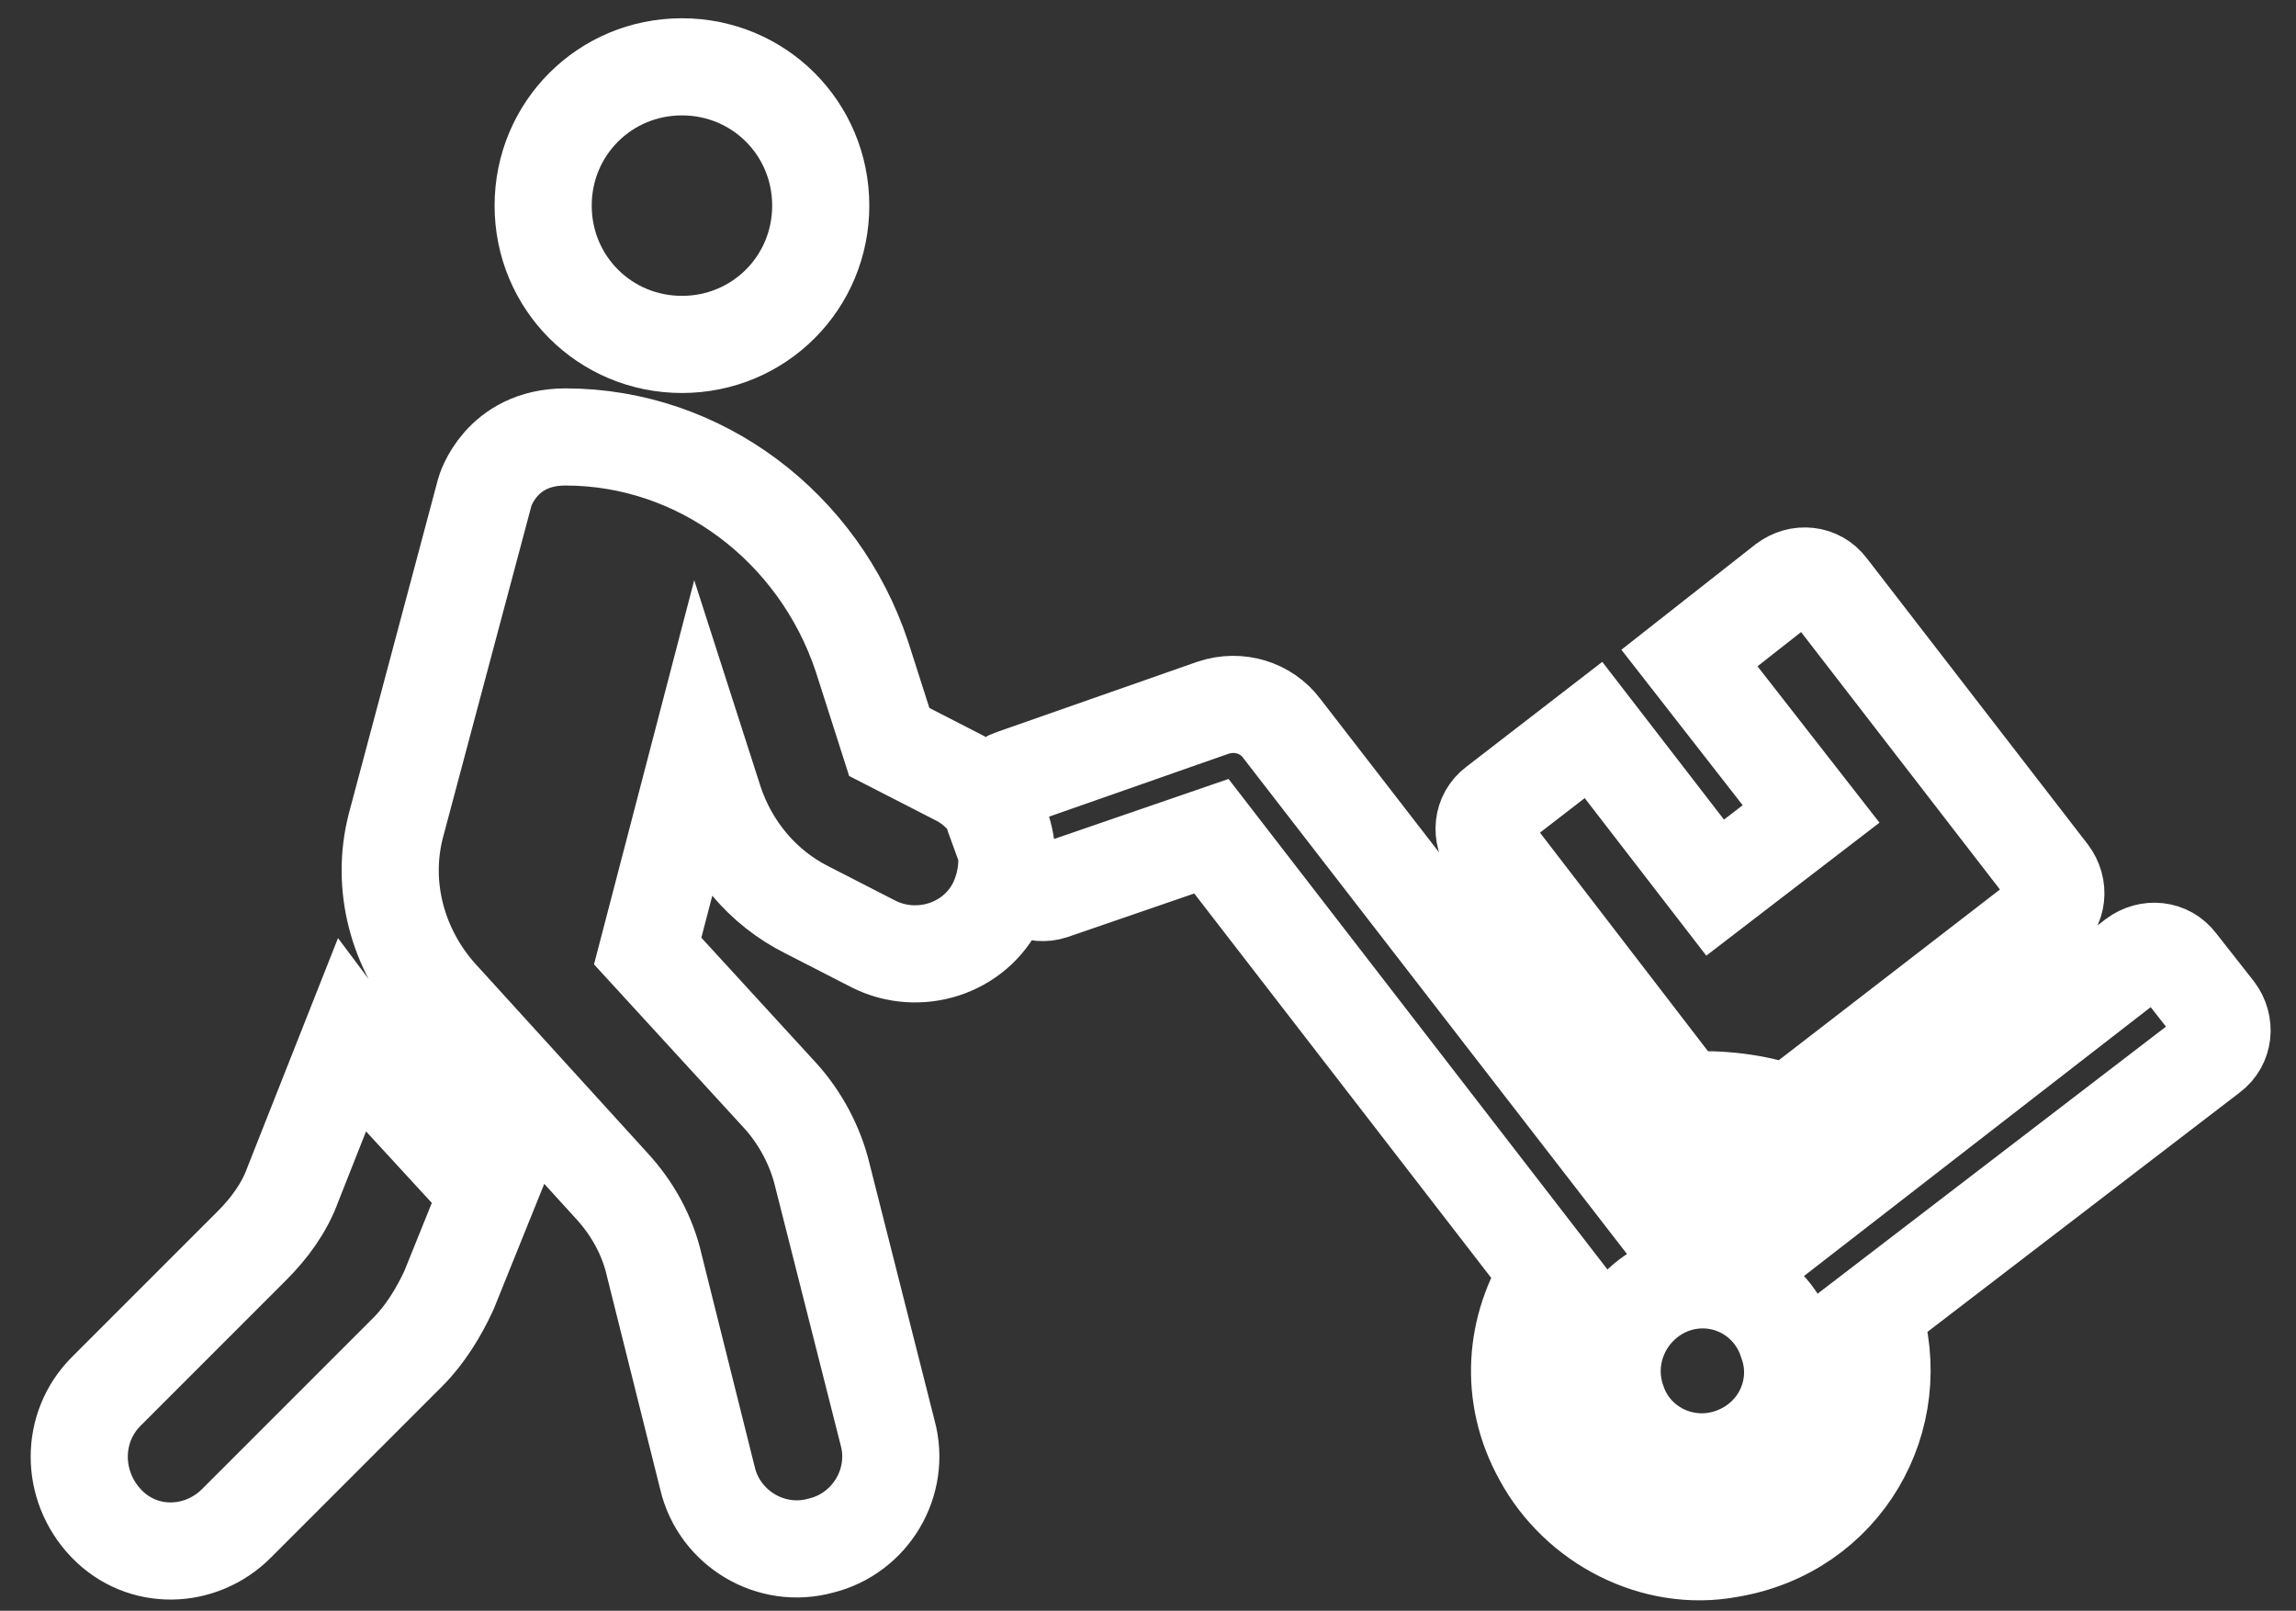<?xml version="1.0" encoding="utf-8"?>
<!-- Generator: Adobe Illustrator 25.4.0, SVG Export Plug-In . SVG Version: 6.00 Build 0)  -->
<svg version="1.1" xmlns="http://www.w3.org/2000/svg" xmlns:xlink="http://www.w3.org/1999/xlink" x="0px" y="0px" width="134px"
	 height="94px" viewBox="0 0 134 94" style="enable-background:new 0 0 134 94;" xml:space="preserve">
<rect x="0" y="0" width="134" height="94" fill="#333333" stroke="none"/>
<style type="text/css">
	.st0{display:none;}
	.st1{display:inline;fill:#805C8C;}
	.st2{display:inline;}
	.st3{fill:none;stroke:#FFFFFF;stroke-width:8;}
	.st4{display:inline;fill:none;stroke:#FFFFFF;stroke-width:8;stroke-linejoin:round;stroke-miterlimit:10;}
	.st5{display:inline;fill:none;stroke:#FFFFFF;stroke-width:9;stroke-linecap:round;stroke-linejoin:round;stroke-miterlimit:10;}
	.st6{fill:none;stroke:#FFFFFF;stroke-width:5.669;stroke-miterlimit:10;}
</style>
<g id="Ebene_4" class="st0">
	<rect class="st1" width="134" height="94"/>
</g>
<g id="Ebene_1" class="st0">
	<g id="Welcome" class="st2">
		<g id="mari_desktop_home" transform="translate(-218, -1330)">
			<g id="users" transform="translate(218, 1330)">
				<path class="st3" d="M82.8,58h0.9c5.6,0,10.7,2.2,14.4,5.9c3.7,3.6,5.9,8.6,5.9,14.1l0,0v6c0,1.7-0.7,3.1-1.8,4.2
					c-1.1,1.1-2.7,1.8-4.3,1.8l0,0H37.1c-1.7,0-3.2-0.7-4.3-1.8C31.7,87.1,31,85.7,31,84l0,0v-6c0-5.5,2.3-10.5,5.9-14.1
					c3.7-3.6,8.8-5.9,14.4-5.9l0,0h0.9c4.7,2.1,9.8,3.3,15.3,3.3C73,61.3,78.1,60.1,82.8,58L82.8,58z M120.7,51
					c2.6,0,4.9,1.1,6.6,2.8c1.7,1.7,2.8,4.1,2.8,6.7l0,0v6.8c0,0.8-0.3,1.5-0.8,2c-0.5,0.5-1.1,0.8-1.9,0.8l0,0H117
					c-1.7-7.5-5.9-14-11.5-18.8c0.6-0.1,1.3-0.2,1.9-0.2l0,0H120.7z M26.6,51c0.7,0,1.3,0.1,1.9,0.2C22.9,56,18.8,62.5,17,70l0,0
					H6.7c-0.7,0-1.4-0.3-1.9-0.8C4.3,68.7,4,68,4,67.2l0,0v-6.8c0-2.6,1-5,2.8-6.7c1.7-1.7,4-2.8,6.6-2.8l0,0H26.6z M67.5,4
					c5.4,0,10.3,2.2,13.8,5.7S87,18.1,87,23.5s-2.2,10.3-5.7,13.8S72.9,43,67.5,43s-10.3-2.2-13.8-5.7S48,28.9,48,23.5
					s2.2-10.3,5.7-13.8S62.1,4,67.5,4z M20.5,18c2.6,0,5,1.1,6.7,2.8s2.8,4.1,2.8,6.7s-1.1,5-2.8,6.7S23.1,37,20.5,37
					s-5-1.1-6.7-2.8S11,30.1,11,27.5s1.1-5,2.8-6.7S17.9,18,20.5,18z M114.5,18c2.6,0,5,1.1,6.7,2.8s2.8,4.1,2.8,6.7s-1.1,5-2.8,6.7
					s-4.1,2.8-6.7,2.8s-5-1.1-6.7-2.8s-2.8-4.1-2.8-6.7s1.1-5,2.8-6.7S111.9,18,114.5,18z"/>
			</g>
		</g>
	</g>
</g>
<g id="haus" class="st0">
	<path class="st4" d="M65.5,30.1l-30,24.7v26.7c0,1.4,1.2,2.6,2.6,2.6l18.2,0c1.4,0,2.6-1.2,2.6-2.6V65.9c0-1.4,1.2-2.6,2.6-2.6
		h10.4c1.4,0,2.6,1.2,2.6,2.6v15.6c0,1.4,1.2,2.6,2.6,2.6c0,0,0,0,0,0l18.2,0.1c1.4,0,2.6-1.2,2.6-2.6V54.8L68,30.1
		C67.2,29.5,66.2,29.5,65.5,30.1L65.5,30.1z"/>
	<polyline class="st5" points="23.8,48 66.6,12.5 110.4,48 	"/>
	<polygon class="st5" points="98.3,37.6 85.9,27.3 85.9,12.5 98.3,12.5 	"/>
</g>
<g id="umzug">
	<path class="st6" d="M39.8,20.1c4.5,0,8.1-3.6,8.1-8.1c0-4.5-3.6-8.1-8.1-8.1c-4.5,0-8.1,3.6-8.1,8.1
		C31.7,16.5,35.3,20.1,39.8,20.1z M55.8,45.3l-3.9-2l-1.6-5c-2.5-7.5-9.4-12.8-17.3-12.8c-3.8,0-4.7,3.2-4.7,3.2l-5.2,19.5
		c-0.9,3.5,0.1,7.2,2.5,9.9l10.1,11.1c1.2,1.3,2.1,2.9,2.5,4.7l3.1,12.4c0.7,2.9,3.7,4.7,6.6,3.9c2.9-0.7,4.7-3.7,3.9-6.6l-3.8-15
		c-0.4-1.7-1.3-3.4-2.5-4.7l-7.7-8.4L40.8,44l0.9,2.8c0.9,2.7,2.8,5,5.4,6.3l3.9,2c2.6,1.3,5.9,0.3,7.2-2.4
		C59.5,49.9,58.5,46.6,55.8,45.3z M17.1,69.1c-0.5,1.4-1.4,2.6-2.4,3.6l-8.5,8.5c-2.1,2.1-2.1,5.5,0,7.7s5.5,2.1,7.6,0l10-10
		c1-1,1.8-2.3,2.4-3.6l2.3-5.7c-9.4-10.2-6.5-7.1-8-9.1L17.1,69.1z M98.3,64.2c2.1-0.1,4.1,0.1,6.1,0.8l14.9-11.5
		c0.8-0.6,0.9-1.7,0.3-2.5l-12.9-16.7c-0.6-0.8-1.7-0.9-2.5-0.3l-5.6,4.4l7.1,9.1l-5.6,4.3l-7.1-9.2l-5.7,4.4
		c-0.8,0.6-0.9,1.7-0.3,2.5L98.3,64.2z M129.3,59l-2.2-2.8c-0.6-0.8-1.7-0.9-2.5-0.3L105,71.1c-2.6-1.7-5.9-2.2-9-1.2L74.8,42.5
		c-0.9-1.2-2.5-1.7-4-1.2l-11.7,4.1c-0.9,0.3-1.4,1.3-1.1,2.2l1.2,3.3c0.3,0.9,1.3,1.4,2.2,1.1l9.3-3.2l19.7,25.5
		c-2,3.1-2.4,7.1-0.4,10.7c2.1,3.9,6.6,6.2,10.9,5.4c6.7-1.1,10.4-7.7,8.4-13.8L129,61.5C129.8,60.9,129.9,59.8,129.3,59z M101.1,85
		c-2.8,1-5.8-0.5-6.7-3.2c-1-2.8,0.5-5.8,3.2-6.8c2.8-1,5.8,0.5,6.7,3.3C105.3,81,103.9,84,101.1,85z"/>
</g>
</svg>
